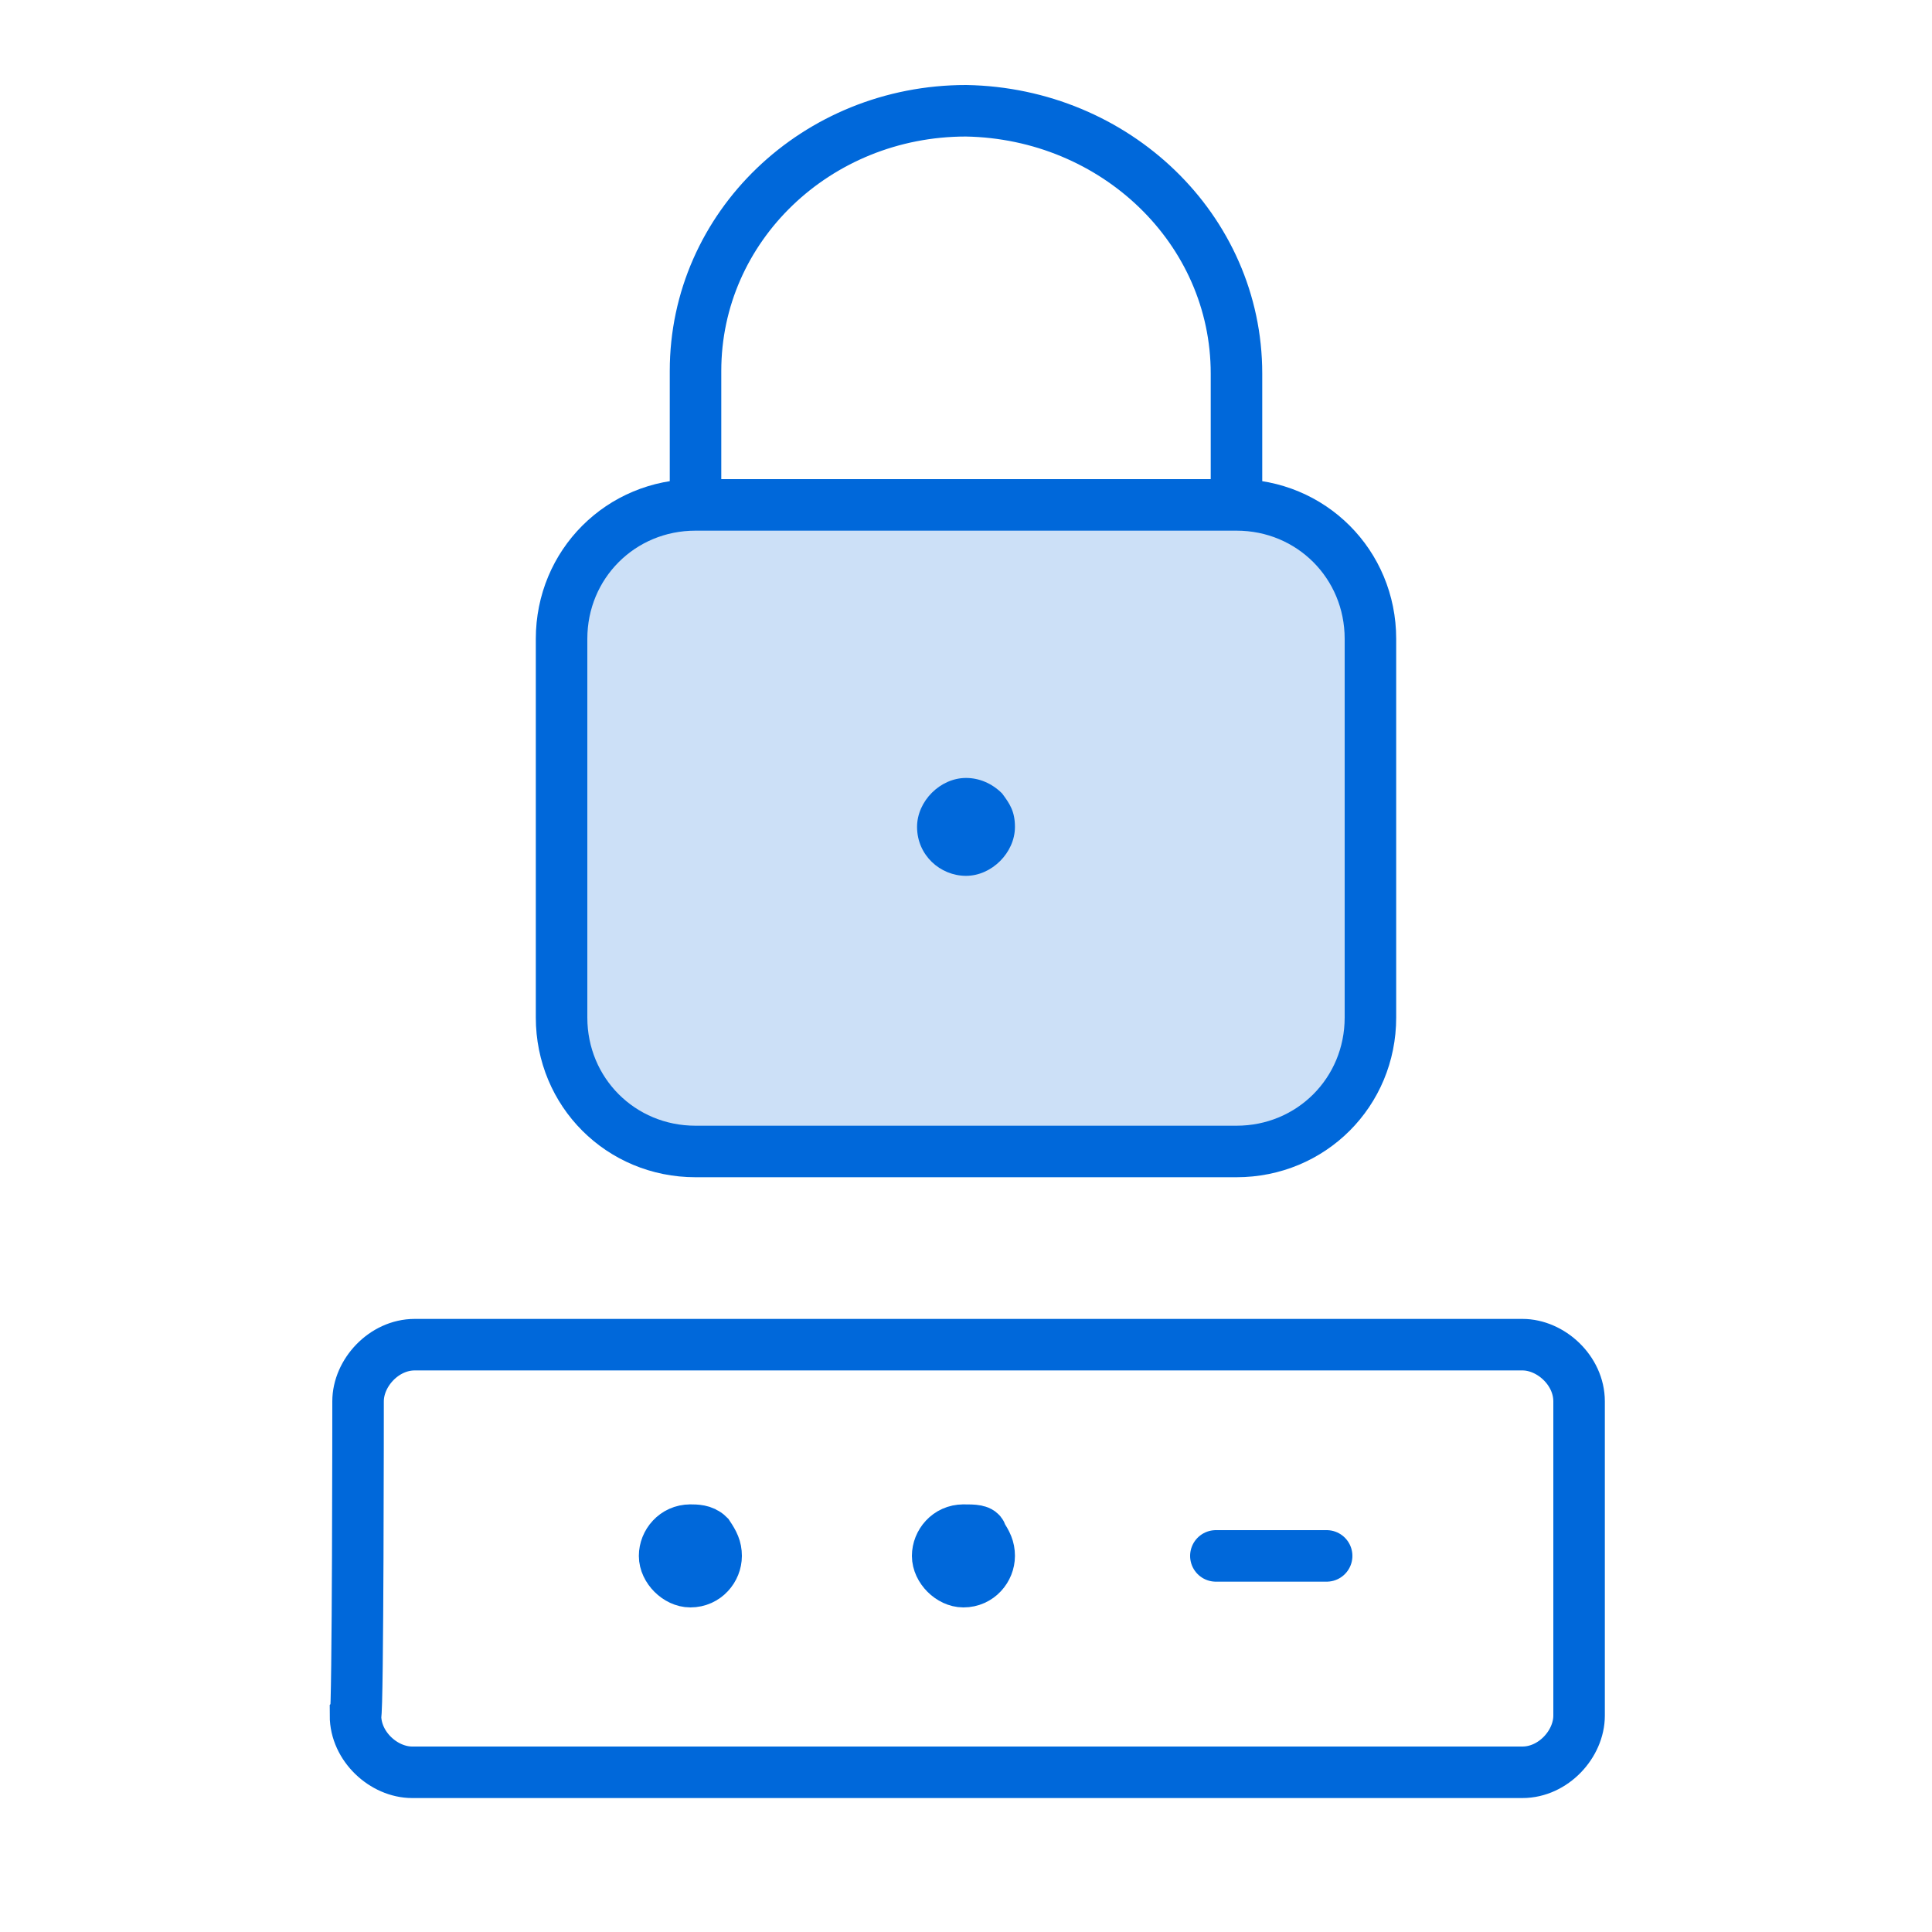 <?xml version="1.0" encoding="UTF-8"?>
<!-- Generator: Adobe Illustrator 24.0.1, SVG Export Plug-In . SVG Version: 6.00 Build 0)  -->
<svg xmlns="http://www.w3.org/2000/svg" xmlns:xlink="http://www.w3.org/1999/xlink" version="1.1" id="Layer_3" x="0px" y="0px" viewBox="0 0 75 75" style="enable-background:new 0 0 75 75;" xml:space="preserve">
<style type="text/css">
	.st0{opacity:0.2;fill:#0068DA;enable-background:new    ;}
	.st1{fill:none;stroke:#0068DA;stroke-width:2;stroke-linecap:round;stroke-miterlimit:10;}
	.st2{fill:#0068DA;}
</style>
<path id="Rectangle-path_31_2_" class="st0" d="M21.8,24.8c0-2.9,2.3-5.2,5.2-5.2h21c2.9,0,5.2,2.3,5.2,5.2v14.7  c0,2.9-2.3,5.2-5.2,5.2H27c-2.9,0-5.2-2.3-5.2-5.2V24.8z"></path>
<title>webinar_blue</title>
<g id="Interface-Essential__x2F__Password__x2F__password-desktop">
	<g id="Group_103">
		<g id="password-desktop">
			<path id="Rectangle-path_32" class="st1" d="M13.9,54.4c0-1.1,1-2.2,2.2-2.2h43c1.1,0,2.2,1,2.2,2.2v12.2c0,1.1-1,2.2-2.2,2.2H16     c-1.1,0-2.2-1-2.2-2.2C13.9,66.5,13.9,54.4,13.9,54.4z"></path>
			<g>
				<path id="Shape_526" class="st1" d="M26.8,59.4c-0.6,0-1,0.5-1,1s0.5,1,1,1c0.6,0,1-0.5,1-1c0-0.3-0.1-0.5-0.3-0.8      C27.3,59.4,27,59.4,26.8,59.4L26.8,59.4"></path>
				<path id="Shape_527" class="st1" d="M37.4,59.4c-0.6,0-1,0.5-1,1s0.5,1,1,1c0.6,0,1-0.5,1-1c0-0.3-0.1-0.5-0.3-0.8      C38.1,59.4,37.8,59.4,37.4,59.4L37.4,59.4"></path>
				<path id="Shape_528" class="st1" d="M47.2,60.4h4.3"></path>
			</g>
		</g>
	</g>
</g>
<path id="Rectangle-path_31_1_" class="st1" d="M21.8,24.8c0-2.9,2.3-5.2,5.2-5.2h21c2.9,0,5.2,2.3,5.2,5.2v14.7  c0,2.9-2.3,5.2-5.2,5.2H27c-2.9,0-5.2-2.3-5.2-5.2V24.8z"></path>
<path id="Shape_524_1_" class="st1" d="M27,19.4v-5c0-5.6,4.7-10.1,10.5-10.1l0,0C43.3,4.4,48,8.9,48,14.5v5"></path>
<path id="Shape_525_1_" class="st2" d="M37.5,30.2c-1,0-1.9,0.9-1.9,1.9c0,1.1,0.9,1.9,1.9,1.9s1.9-0.9,1.9-1.9  c0-0.6-0.2-0.9-0.5-1.3C38.5,30.4,38,30.2,37.5,30.2L37.5,30.2"></path>
</svg>
